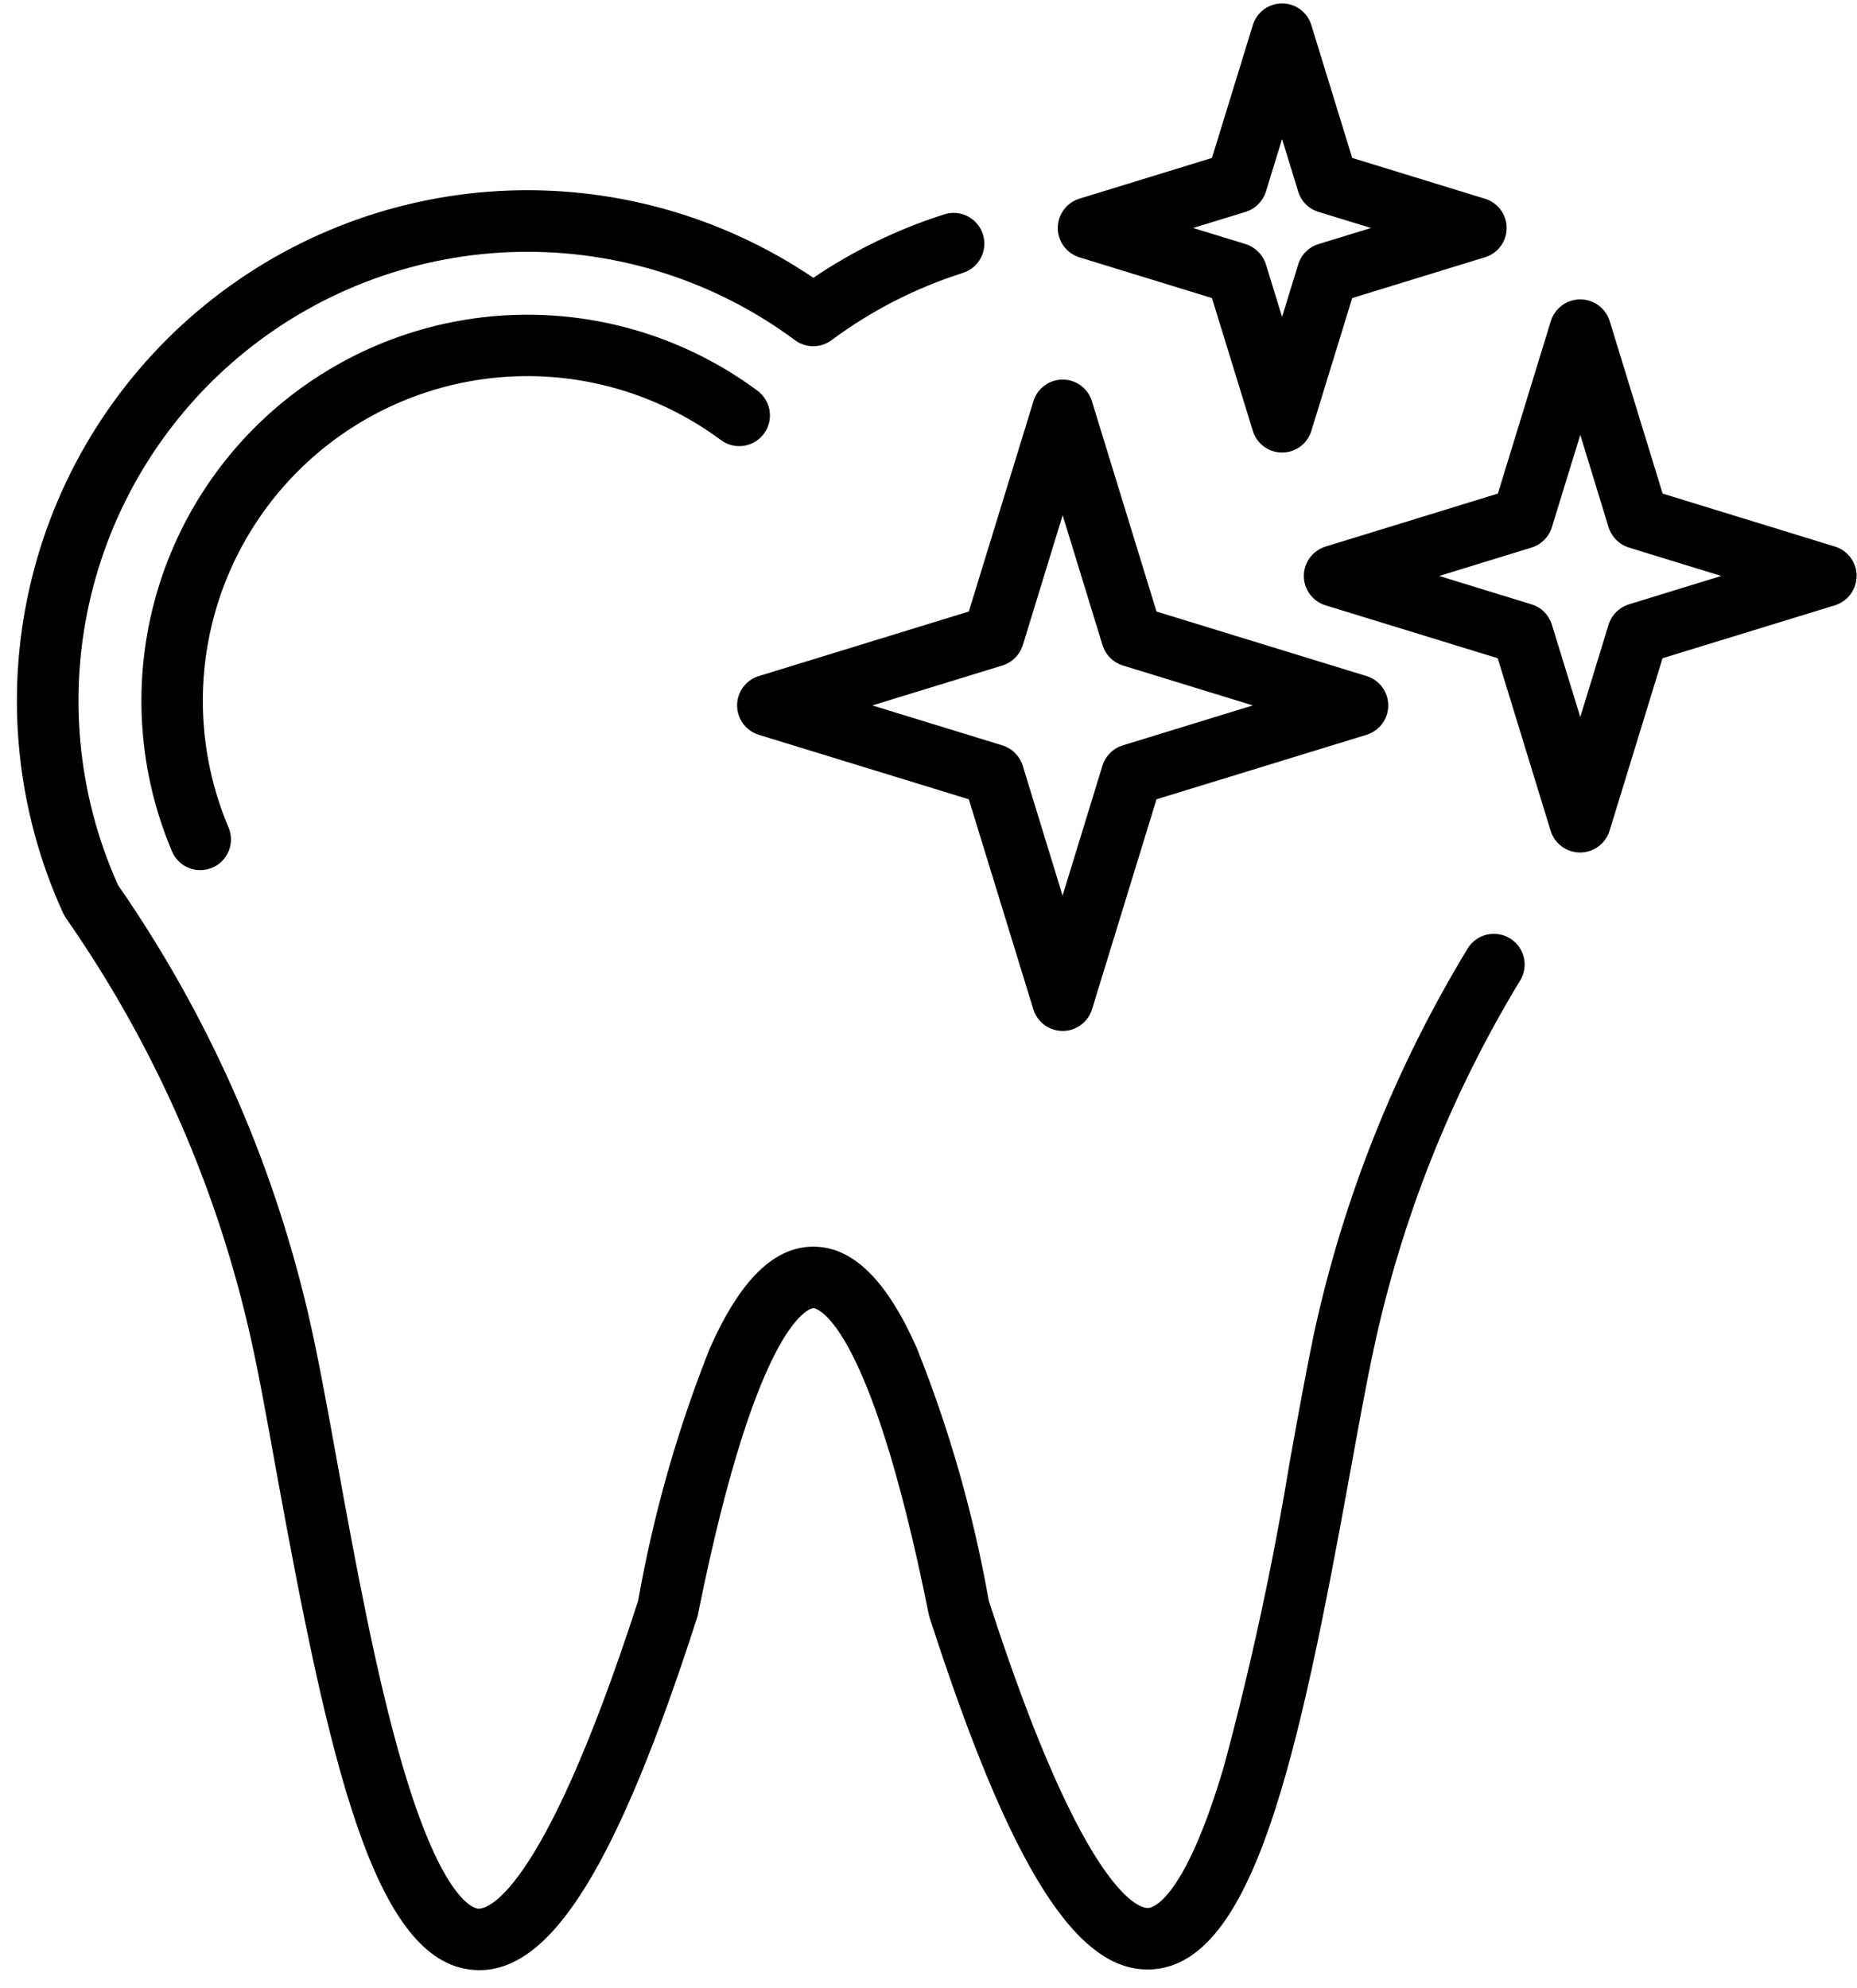 <?xml version="1.0" encoding="UTF-8"?> <svg xmlns="http://www.w3.org/2000/svg" width="85" height="91" viewBox="0 0 85 91" fill="none"><path fill-rule="evenodd" clip-rule="evenodd" d="M78.786 26.36L74.557 25.059C74.338 24.991 74.14 24.87 73.978 24.708C73.817 24.546 73.696 24.347 73.628 24.128L72.334 19.904L71.034 24.128C70.966 24.348 70.847 24.547 70.685 24.709C70.523 24.872 70.324 24.992 70.105 25.059L65.876 26.36L70.105 27.66C70.324 27.727 70.523 27.847 70.686 28.01C70.847 28.172 70.967 28.372 71.034 28.591L72.334 32.816L73.628 28.591C73.696 28.373 73.816 28.174 73.978 28.012C74.14 27.849 74.338 27.729 74.557 27.66L78.786 26.36ZM84.981 26.36C84.98 26.66 84.883 26.953 84.704 27.195C84.525 27.437 84.273 27.616 83.986 27.704L76.099 30.125L73.675 38.016C73.587 38.305 73.408 38.559 73.165 38.739C72.922 38.919 72.627 39.016 72.325 39.016C72.022 39.016 71.728 38.919 71.484 38.739C71.241 38.559 71.063 38.305 70.975 38.016L68.554 30.125L60.675 27.704C60.387 27.616 60.135 27.438 59.956 27.196C59.777 26.954 59.68 26.661 59.68 26.36C59.68 26.059 59.777 25.766 59.956 25.524C60.135 25.282 60.387 25.104 60.675 25.015L68.562 22.59L70.983 14.704C71.071 14.414 71.249 14.161 71.493 13.98C71.736 13.8 72.03 13.703 72.333 13.703C72.635 13.703 72.93 13.8 73.173 13.98C73.416 14.161 73.595 14.414 73.683 14.704L76.104 22.59L83.991 25.015C84.278 25.104 84.531 25.282 84.71 25.524C84.889 25.766 84.985 26.059 84.986 26.36H84.981ZM54.612 10.434L57.017 11.171C57.235 11.241 57.433 11.362 57.595 11.524C57.756 11.687 57.877 11.885 57.946 12.104L58.684 14.504L59.422 12.104C59.488 11.884 59.608 11.684 59.77 11.522C59.932 11.359 60.131 11.239 60.351 11.171L62.756 10.434L60.351 9.697C60.131 9.63 59.931 9.51 59.769 9.348C59.607 9.185 59.487 8.985 59.422 8.765L58.684 6.365L57.946 8.765C57.877 8.983 57.757 9.182 57.596 9.345C57.434 9.507 57.235 9.628 57.017 9.697L54.612 10.434ZM48.417 10.434C48.417 10.133 48.514 9.84 48.694 9.599C48.873 9.357 49.124 9.179 49.412 9.091L55.475 7.228L57.341 1.163C57.426 0.872 57.603 0.617 57.845 0.436C58.087 0.254 58.382 0.156 58.684 0.156C58.987 0.156 59.281 0.254 59.523 0.436C59.766 0.617 59.943 0.872 60.028 1.163L61.894 7.228L67.956 9.091C68.246 9.175 68.502 9.352 68.684 9.595C68.865 9.837 68.964 10.132 68.964 10.434C68.964 10.738 68.865 11.032 68.684 11.274C68.502 11.517 68.246 11.694 67.956 11.778L61.894 13.642L60.028 19.706C59.943 19.996 59.766 20.251 59.523 20.432C59.281 20.614 58.987 20.712 58.684 20.712C58.382 20.712 58.087 20.614 57.845 20.432C57.603 20.251 57.426 19.996 57.341 19.706L55.475 13.642L49.412 11.778C49.124 11.69 48.872 11.511 48.693 11.269C48.514 11.027 48.417 10.735 48.417 10.434ZM45.875 30.459L39.929 32.285L45.875 34.111C46.095 34.179 46.295 34.299 46.459 34.461C46.622 34.623 46.744 34.823 46.813 35.042L48.637 40.989L50.462 35.042C50.53 34.823 50.652 34.623 50.815 34.461C50.978 34.299 51.179 34.179 51.399 34.111L57.345 32.285L51.403 30.459C51.183 30.391 50.983 30.271 50.819 30.109C50.656 29.947 50.535 29.747 50.466 29.527L48.641 23.581L46.817 29.527C46.747 29.747 46.626 29.947 46.462 30.109C46.299 30.271 46.099 30.391 45.879 30.459H45.875ZM44.345 27.988L34.734 30.941C34.446 31.029 34.194 31.207 34.015 31.449C33.836 31.691 33.739 31.984 33.739 32.285C33.739 32.586 33.836 32.879 34.015 33.121C34.194 33.363 34.446 33.541 34.734 33.63L44.345 36.581L47.298 46.191C47.386 46.479 47.565 46.73 47.806 46.908C48.048 47.087 48.341 47.183 48.641 47.183C48.942 47.183 49.234 47.087 49.476 46.908C49.718 46.73 49.896 46.479 49.985 46.191L52.937 36.581L62.549 33.63C62.837 33.541 63.089 33.363 63.268 33.121C63.447 32.879 63.543 32.586 63.543 32.285C63.543 31.984 63.447 31.691 63.268 31.449C63.089 31.207 62.837 31.029 62.549 30.941L52.937 27.988L49.985 18.378C49.9 18.087 49.723 17.832 49.48 17.651C49.238 17.469 48.944 17.371 48.641 17.371C48.339 17.371 48.044 17.469 47.802 17.651C47.56 17.832 47.383 18.087 47.298 18.378L44.345 27.988ZM69.108 42.943C69.266 43.038 69.404 43.163 69.514 43.312C69.624 43.461 69.703 43.63 69.747 43.81C69.791 43.99 69.799 44.176 69.77 44.359C69.742 44.542 69.677 44.717 69.581 44.874C66.435 50.056 64.176 55.726 62.897 61.651C62.557 63.212 62.192 65.236 61.802 67.376C59.422 80.507 57.375 89.823 52.754 90.13C49.321 90.359 46.269 85.546 42.554 74.04C42.537 73.99 42.529 73.939 42.512 73.885C39.734 60.026 37.255 59.868 37.23 59.868C37.205 59.868 34.73 60.031 31.947 73.889C31.937 73.942 31.923 73.993 31.906 74.043C28.275 85.309 25.28 90.168 21.938 90.168C21.863 90.168 21.788 90.168 21.706 90.159C17.106 89.859 15.054 80.531 12.658 67.391C12.177 64.709 11.758 62.392 11.348 60.673C9.776 53.981 6.947 47.647 3.013 42.01C2.972 41.941 2.93 41.867 2.889 41.791C0.77 37.156 0.225 31.955 1.335 26.981C2.446 22.008 5.153 17.533 9.042 14.24C12.931 10.947 17.791 9.016 22.879 8.74C27.968 8.465 33.008 9.861 37.23 12.714C39.074 11.467 41.087 10.491 43.209 9.815C43.385 9.756 43.572 9.733 43.757 9.747C43.943 9.761 44.123 9.812 44.289 9.896C44.455 9.981 44.602 10.097 44.722 10.239C44.843 10.381 44.934 10.545 44.99 10.722C45.047 10.899 45.068 11.086 45.051 11.271C45.035 11.457 44.983 11.637 44.896 11.802C44.81 11.966 44.692 12.112 44.549 12.231C44.406 12.35 44.24 12.439 44.063 12.493C41.907 13.18 39.879 14.219 38.063 15.569C37.82 15.748 37.527 15.845 37.225 15.845C36.924 15.845 36.63 15.748 36.388 15.569C32.734 12.859 28.286 11.438 23.738 11.528C19.191 11.618 14.802 13.213 11.258 16.065C7.715 18.917 5.218 22.864 4.158 27.287C3.098 31.71 3.536 36.36 5.402 40.508C9.497 46.412 12.443 53.035 14.084 60.031C14.507 61.818 14.938 64.168 15.428 66.888C16.265 71.495 17.219 76.716 18.446 80.876C20.271 87.076 21.73 87.346 21.896 87.356C22.17 87.368 24.724 87.13 29.211 73.255C29.909 69.294 31.012 65.415 32.503 61.679C33.888 58.569 35.43 57.056 37.23 57.056C39.03 57.056 40.575 58.569 41.957 61.675C43.454 65.411 44.56 69.291 45.257 73.254C49.735 87.103 52.289 87.347 52.563 87.323C52.729 87.312 54.196 87.04 56.029 80.817C57.265 76.224 58.269 71.57 59.039 66.876C59.429 64.71 59.803 62.663 60.139 61.056C61.489 54.827 63.867 48.865 67.175 43.416C67.27 43.258 67.396 43.12 67.545 43.011C67.694 42.901 67.863 42.823 68.043 42.779C68.222 42.735 68.408 42.727 68.591 42.755C68.774 42.783 68.95 42.847 69.108 42.943ZM10.46 37.868C10.532 38.039 10.57 38.221 10.572 38.406C10.573 38.591 10.539 38.774 10.469 38.946C10.4 39.117 10.298 39.273 10.168 39.405C10.038 39.537 9.884 39.642 9.714 39.714C9.54 39.786 9.354 39.823 9.167 39.824C8.89 39.824 8.62 39.743 8.39 39.59C8.16 39.438 7.98 39.22 7.873 38.965C6.36 35.395 6.064 31.426 7.03 27.671C7.996 23.915 10.171 20.582 13.219 18.184C16.267 15.787 20.019 14.459 23.896 14.405C27.773 14.351 31.561 15.573 34.675 17.884C34.974 18.107 35.173 18.439 35.227 18.807C35.282 19.176 35.188 19.551 34.966 19.851C34.744 20.15 34.412 20.349 34.043 20.403C33.674 20.458 33.299 20.364 33 20.142C30.381 18.198 27.196 17.17 23.936 17.215C20.675 17.261 17.52 18.378 14.957 20.394C12.394 22.41 10.565 25.212 9.752 28.37C8.94 31.528 9.188 34.866 10.46 37.868Z" fill="black"></path></svg> 